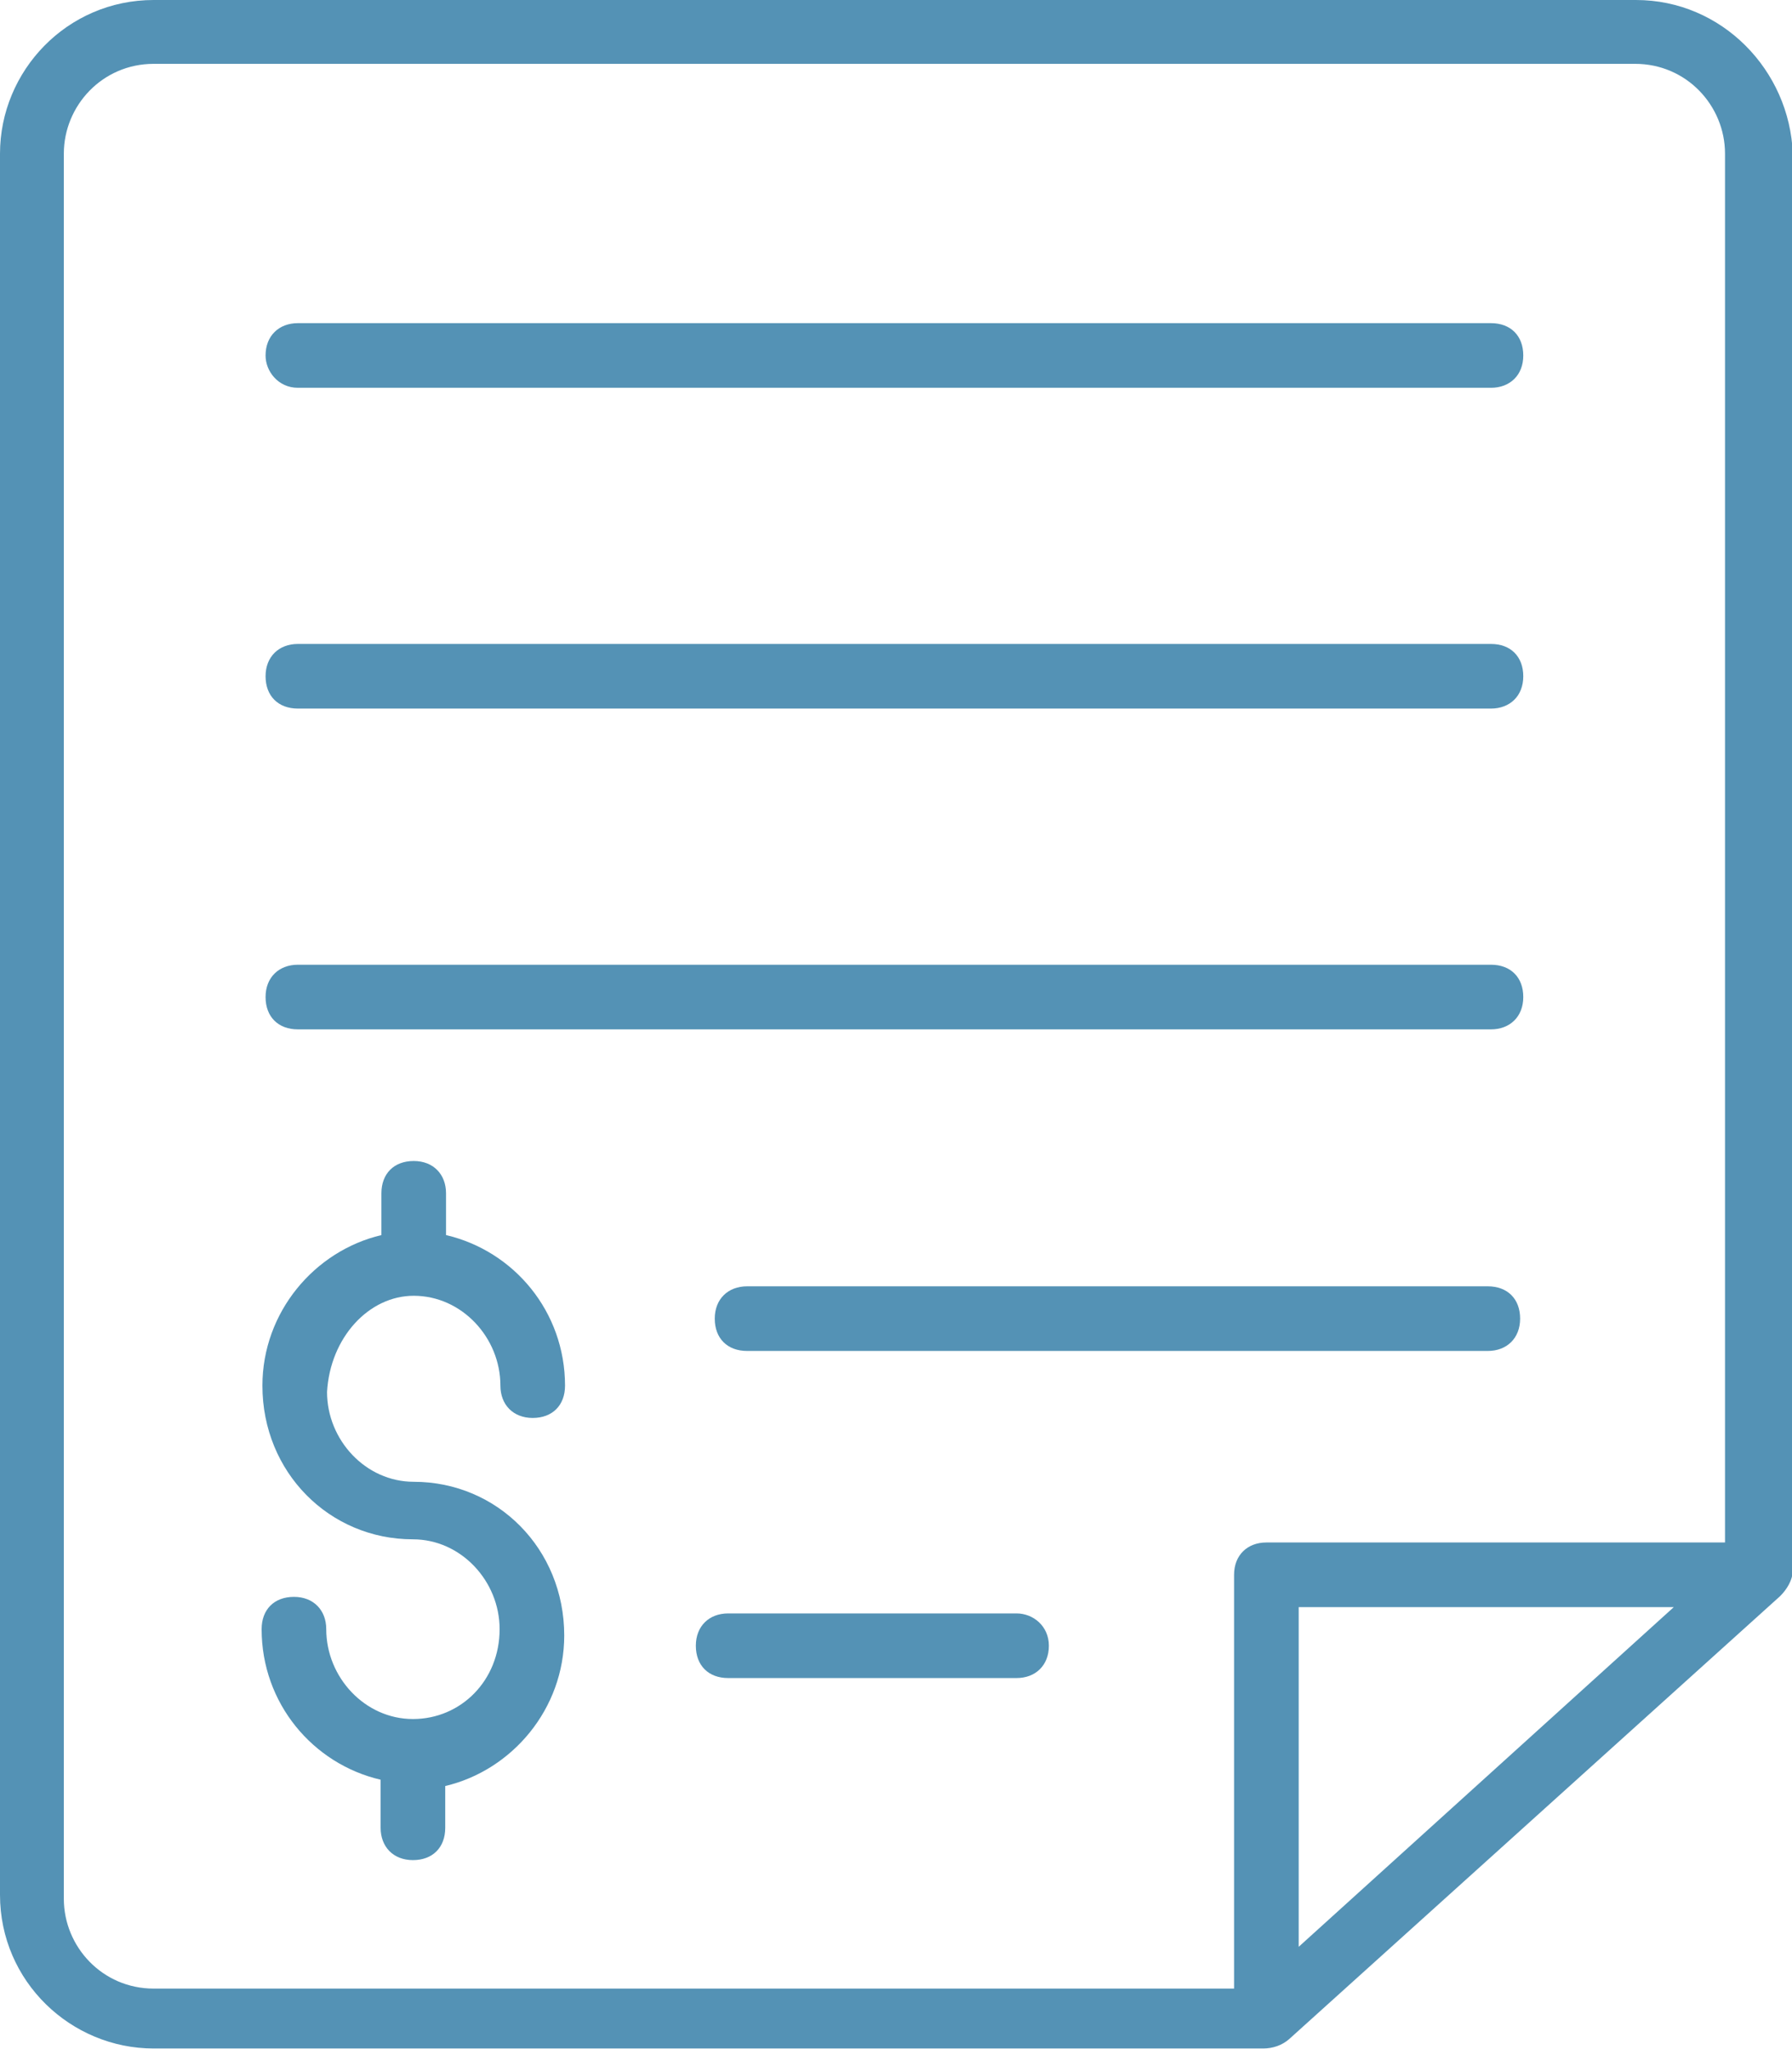 <?xml version="1.0" encoding="UTF-8"?><svg id="Layer_2" xmlns="http://www.w3.org/2000/svg" width="22.74" height="26" viewBox="0 0 22.74 26"><defs><style>.cls-1{fill:#5492b5;stroke-width:0px;}</style></defs><g id="line_icons"><path class="cls-1" d="m5.25,16.44c.61,0,1.1.53,1.1,1.14,0,.24.16.41.41.41s.41-.16.41-.41c0-.94-.65-1.71-1.51-1.91v-.53c0-.24-.16-.41-.41-.41s-.41.16-.41.41v.53c-.85.2-1.51.98-1.51,1.91,0,1.1.85,1.95,1.91,1.95.61,0,1.1.53,1.1,1.14,0,.65-.49,1.14-1.1,1.14h0c-.61,0-1.1-.53-1.1-1.14,0-.24-.16-.41-.41-.41s-.41.16-.41.41c0,.94.65,1.71,1.51,1.91v.61c0,.24.16.41.41.41s.41-.16.41-.41v-.53c.85-.2,1.51-.98,1.51-1.91,0-1.1-.85-1.95-1.91-1.95-.61,0-1.1-.53-1.1-1.14.04-.69.53-1.22,1.1-1.22Z"/><path class="cls-1" d="m12.9,20.47h-3.66c-.24,0-.41.16-.41.41s.16.41.41.41h3.66c.24,0,.41-.16.41-.41s-.2-.41-.41-.41Z"/><path class="cls-1" d="m3.78,4.92h15.14c.24,0,.41-.16.41-.41s-.16-.41-.41-.41H3.78c-.24,0-.41.16-.41.41,0,.2.16.41.41.41Z"/><path class="cls-1" d="m3.78,8.99h15.14c.24,0,.41-.16.41-.41s-.16-.41-.41-.41H3.78c-.24,0-.41.16-.41.41s.16.41.41.41Z"/><path class="cls-1" d="m3.78,13.06h15.14c.24,0,.41-.16.41-.41s-.16-.41-.41-.41H3.78c-.24,0-.41.16-.41.41s.16.41.41.41Z"/><path class="cls-1" d="m18.88,16.32h-9.4c-.24,0-.41.16-.41.41s.16.41.41.41h9.4c.24,0,.41-.16.41-.41s-.16-.41-.41-.41Z"/><path class="cls-1" d="m20.75,0H1.95C.85,0,0,.9,0,1.95v22.09c0,1.1.9,1.95,1.95,1.95h14.08c.12,0,.24-.04.33-.12l6.23-5.62c.08-.08.16-.2.16-.33V1.95c-.04-1.06-.9-1.95-1.99-1.95ZM.81,24.09V1.95c0-.61.49-1.14,1.14-1.14h18.8c.65,0,1.14.53,1.14,1.14v17.62h-5.82c-.24,0-.41.16-.41.41v5.25H1.95c-.65,0-1.14-.53-1.14-1.14Zm20.43-3.7l-4.76,4.31v-4.31h4.76Z"/></g></svg>